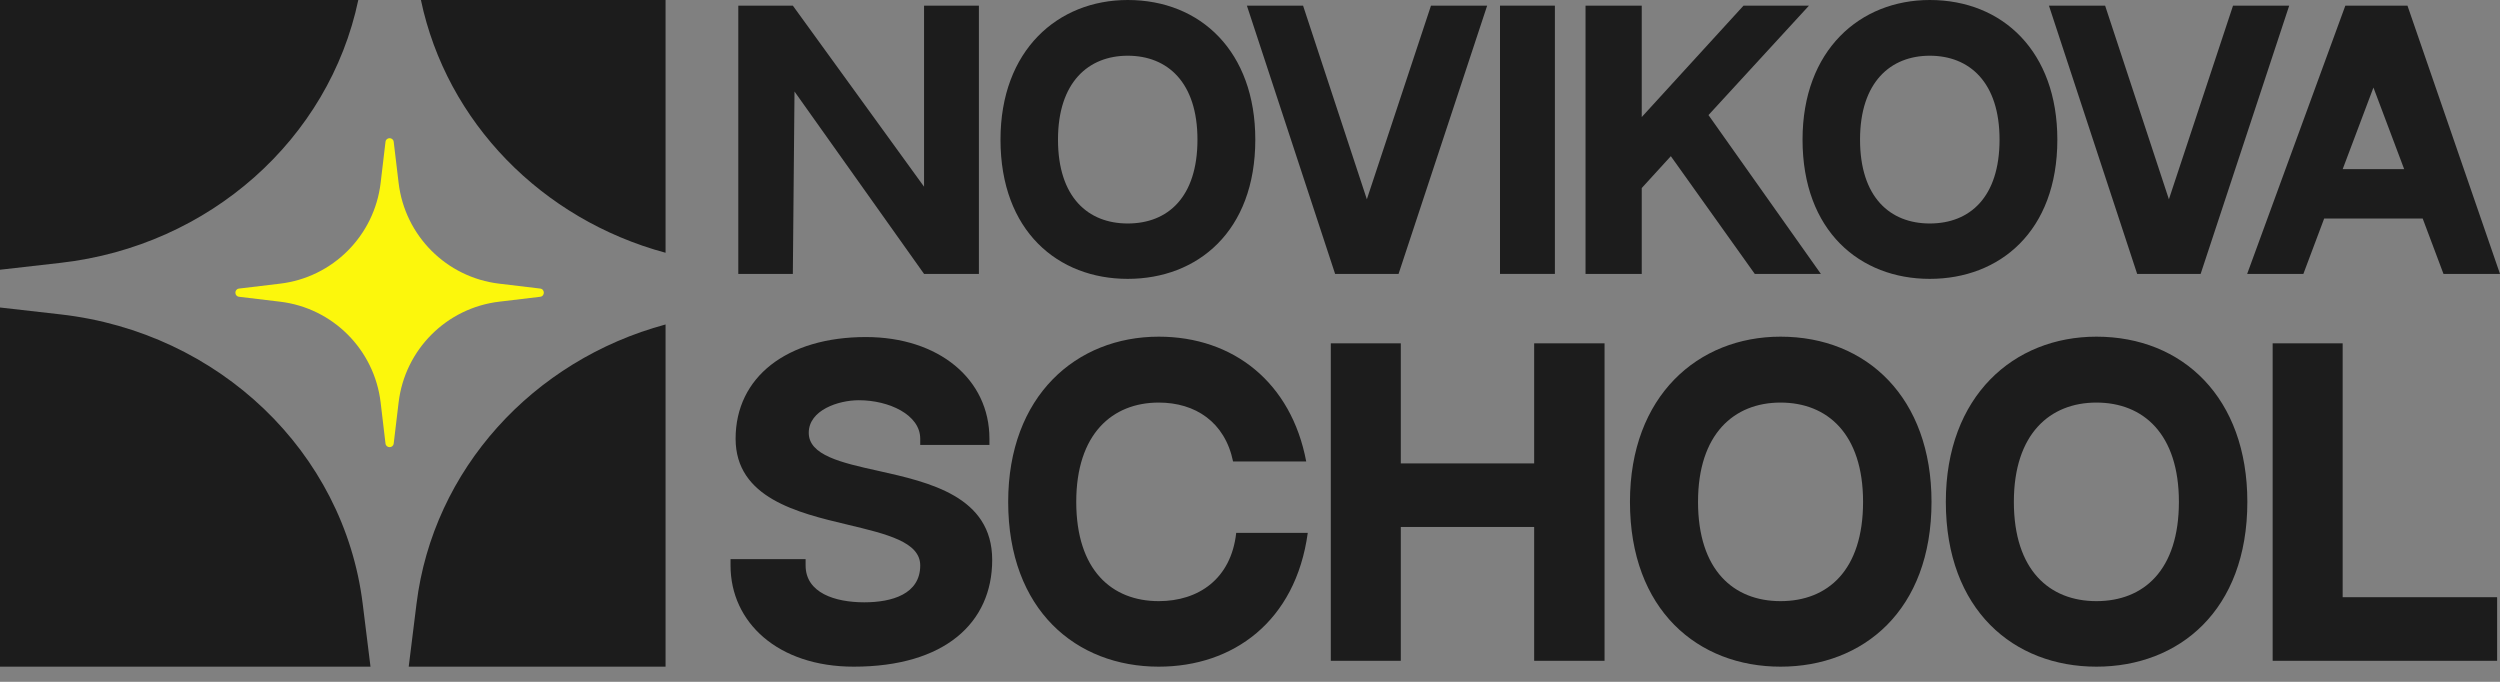<?xml version="1.0" encoding="UTF-8"?> <svg xmlns="http://www.w3.org/2000/svg" width="66" height="18" viewBox="0 0 66 18" fill="none"><rect x="0" y="0" width="66" height="18" fill="#808080" stroke="none"/> <path d="M24.395 0.149H25.843V7.231H24.395L20.975 2.416L20.931 7.231H19.491V0.149H20.931L24.395 4.929V0.149Z" fill="#1C1C1C"></path> <path d="M29.772 0C31.701 0 33.14 1.366 33.14 3.686C33.14 6.111 31.613 7.362 29.772 7.362C27.931 7.362 26.413 6.102 26.413 3.686C26.413 1.322 27.931 0 29.772 0ZM29.772 5.9C30.828 5.9 31.613 5.209 31.613 3.686C31.613 2.171 30.819 1.471 29.772 1.471C28.734 1.471 27.931 2.171 27.931 3.686C27.931 5.209 28.725 5.9 29.772 5.9Z" fill="#1C1C1C"></path> <path d="M36.922 7.231H35.247L32.918 0.149H34.401L36.085 5.261L37.778 0.149H39.261L36.922 7.231Z" fill="#1C1C1C"></path> <path d="M41.049 0.149V7.231H39.6V0.149H41.049Z" fill="#1C1C1C"></path> <path d="M45.104 3.038L48.071 7.231H46.326L44.11 4.123L43.342 4.964V7.231H41.858V0.149H43.342V3.09L46.029 0.149H47.757L45.104 3.038Z" fill="#1C1C1C"></path> <path d="M50.946 0C52.875 0 54.314 1.366 54.314 3.686C54.314 6.111 52.788 7.362 50.946 7.362C49.105 7.362 47.587 6.102 47.587 3.686C47.587 1.322 49.105 0 50.946 0ZM50.946 5.9C52.002 5.9 52.788 5.209 52.788 3.686C52.788 2.171 51.993 1.471 50.946 1.471C49.908 1.471 49.105 2.171 49.105 3.686C49.105 5.209 49.899 5.9 50.946 5.9Z" fill="#1C1C1C"></path> <path d="M58.097 7.231H56.421L54.092 0.149H55.575L57.259 5.261L58.952 0.149H60.435L58.097 7.231Z" fill="#1C1C1C"></path> <path d="M64.508 7.231L63.959 5.769H61.358L60.809 7.231H59.325L61.917 0.149H63.557L66 7.231H64.508ZM61.847 4.465H63.47L62.659 2.311L61.847 4.465Z" fill="#1C1C1C"></path> <path d="M23.189 12.431C24.531 12.731 26.194 13.104 26.194 14.782C26.194 16.44 24.944 17.6 22.538 17.6C20.535 17.6 19.286 16.429 19.286 14.927V14.761H21.268V14.927C21.268 15.652 22.043 15.901 22.817 15.901C23.55 15.901 24.294 15.684 24.294 14.927C24.294 14.306 23.406 14.098 22.373 13.85C21.062 13.539 19.42 13.146 19.42 11.581C19.42 9.955 20.773 8.898 22.859 8.898C24.779 8.898 26.121 10.007 26.121 11.581V11.747H24.294V11.581C24.294 10.949 23.468 10.566 22.673 10.566C22.136 10.566 21.351 10.825 21.351 11.426C21.351 12.016 22.198 12.213 23.189 12.431Z" fill="#1C1C1C"></path> <path d="M32.636 14.068H34.525C34.205 16.409 32.553 17.6 30.591 17.6C28.413 17.6 26.616 16.108 26.616 13.249C26.616 10.452 28.413 8.888 30.591 8.888C32.563 8.888 34.091 10.1 34.484 12.182H32.553C32.336 11.136 31.552 10.628 30.591 10.628C29.363 10.628 28.413 11.457 28.413 13.249C28.413 15.052 29.352 15.87 30.591 15.87C31.634 15.87 32.501 15.29 32.636 14.068Z" fill="#1C1C1C"></path> <path d="M36.981 9.064V12.234H40.502V9.064H42.36V17.445H40.502V13.912H36.981V17.445H35.133V9.064H36.981Z" fill="#1C1C1C"></path> <path d="M47.006 8.888C49.288 8.888 50.992 10.504 50.992 13.249C50.992 16.119 49.185 17.6 47.006 17.6C44.828 17.6 43.031 16.108 43.031 13.249C43.031 10.452 44.828 8.888 47.006 8.888ZM47.006 15.87C48.256 15.87 49.185 15.052 49.185 13.249C49.185 11.457 48.245 10.628 47.006 10.628C45.778 10.628 44.828 11.457 44.828 13.249C44.828 15.052 45.767 15.87 47.006 15.87Z" fill="#1C1C1C"></path> <path d="M55.345 8.888C57.627 8.888 59.33 10.504 59.33 13.249C59.33 16.119 57.523 17.6 55.345 17.6C53.166 17.6 51.37 16.108 51.37 13.249C51.37 10.452 53.166 8.888 55.345 8.888ZM55.345 15.87C56.594 15.87 57.523 15.052 57.523 13.249C57.523 11.457 56.584 10.628 55.345 10.628C54.116 10.628 53.166 11.457 53.166 13.249C53.166 15.052 54.106 15.87 55.345 15.87Z" fill="#1C1C1C"></path> <path d="M61.846 15.766H65.924V17.445H59.998V9.064H61.846V15.766Z" fill="#1C1C1C"></path> <path fill-rule="evenodd" clip-rule="evenodd" d="M9.459 0H0V7.121L1.6 6.939C5.535 6.492 8.687 3.669 9.459 0ZM0 8.118V17.6H9.781L9.575 15.938C9.079 11.933 5.782 8.775 1.6 8.3L0 8.118ZM10.79 17.6H17.571V8.566C14.07 9.51 11.435 12.392 10.996 15.938L10.79 17.6ZM17.571 6.673V0H11.112C11.79 3.222 14.303 5.792 17.571 6.673Z" fill="#1C1C1C"></path> <path d="M10.177 3.745C10.192 3.616 10.379 3.616 10.394 3.745L10.523 4.826C10.688 6.223 11.787 7.324 13.181 7.489L14.261 7.618C14.389 7.633 14.389 7.82 14.261 7.835L13.181 7.964C11.787 8.129 10.688 9.23 10.523 10.627L10.394 11.708C10.379 11.837 10.192 11.837 10.177 11.708L10.049 10.627C9.884 9.23 8.785 8.129 7.39 7.964L6.311 7.835C6.182 7.82 6.182 7.633 6.311 7.618L7.39 7.489C8.785 7.324 9.884 6.223 10.049 4.826L10.177 3.745Z" fill="#FCF70C"></path> </svg> 